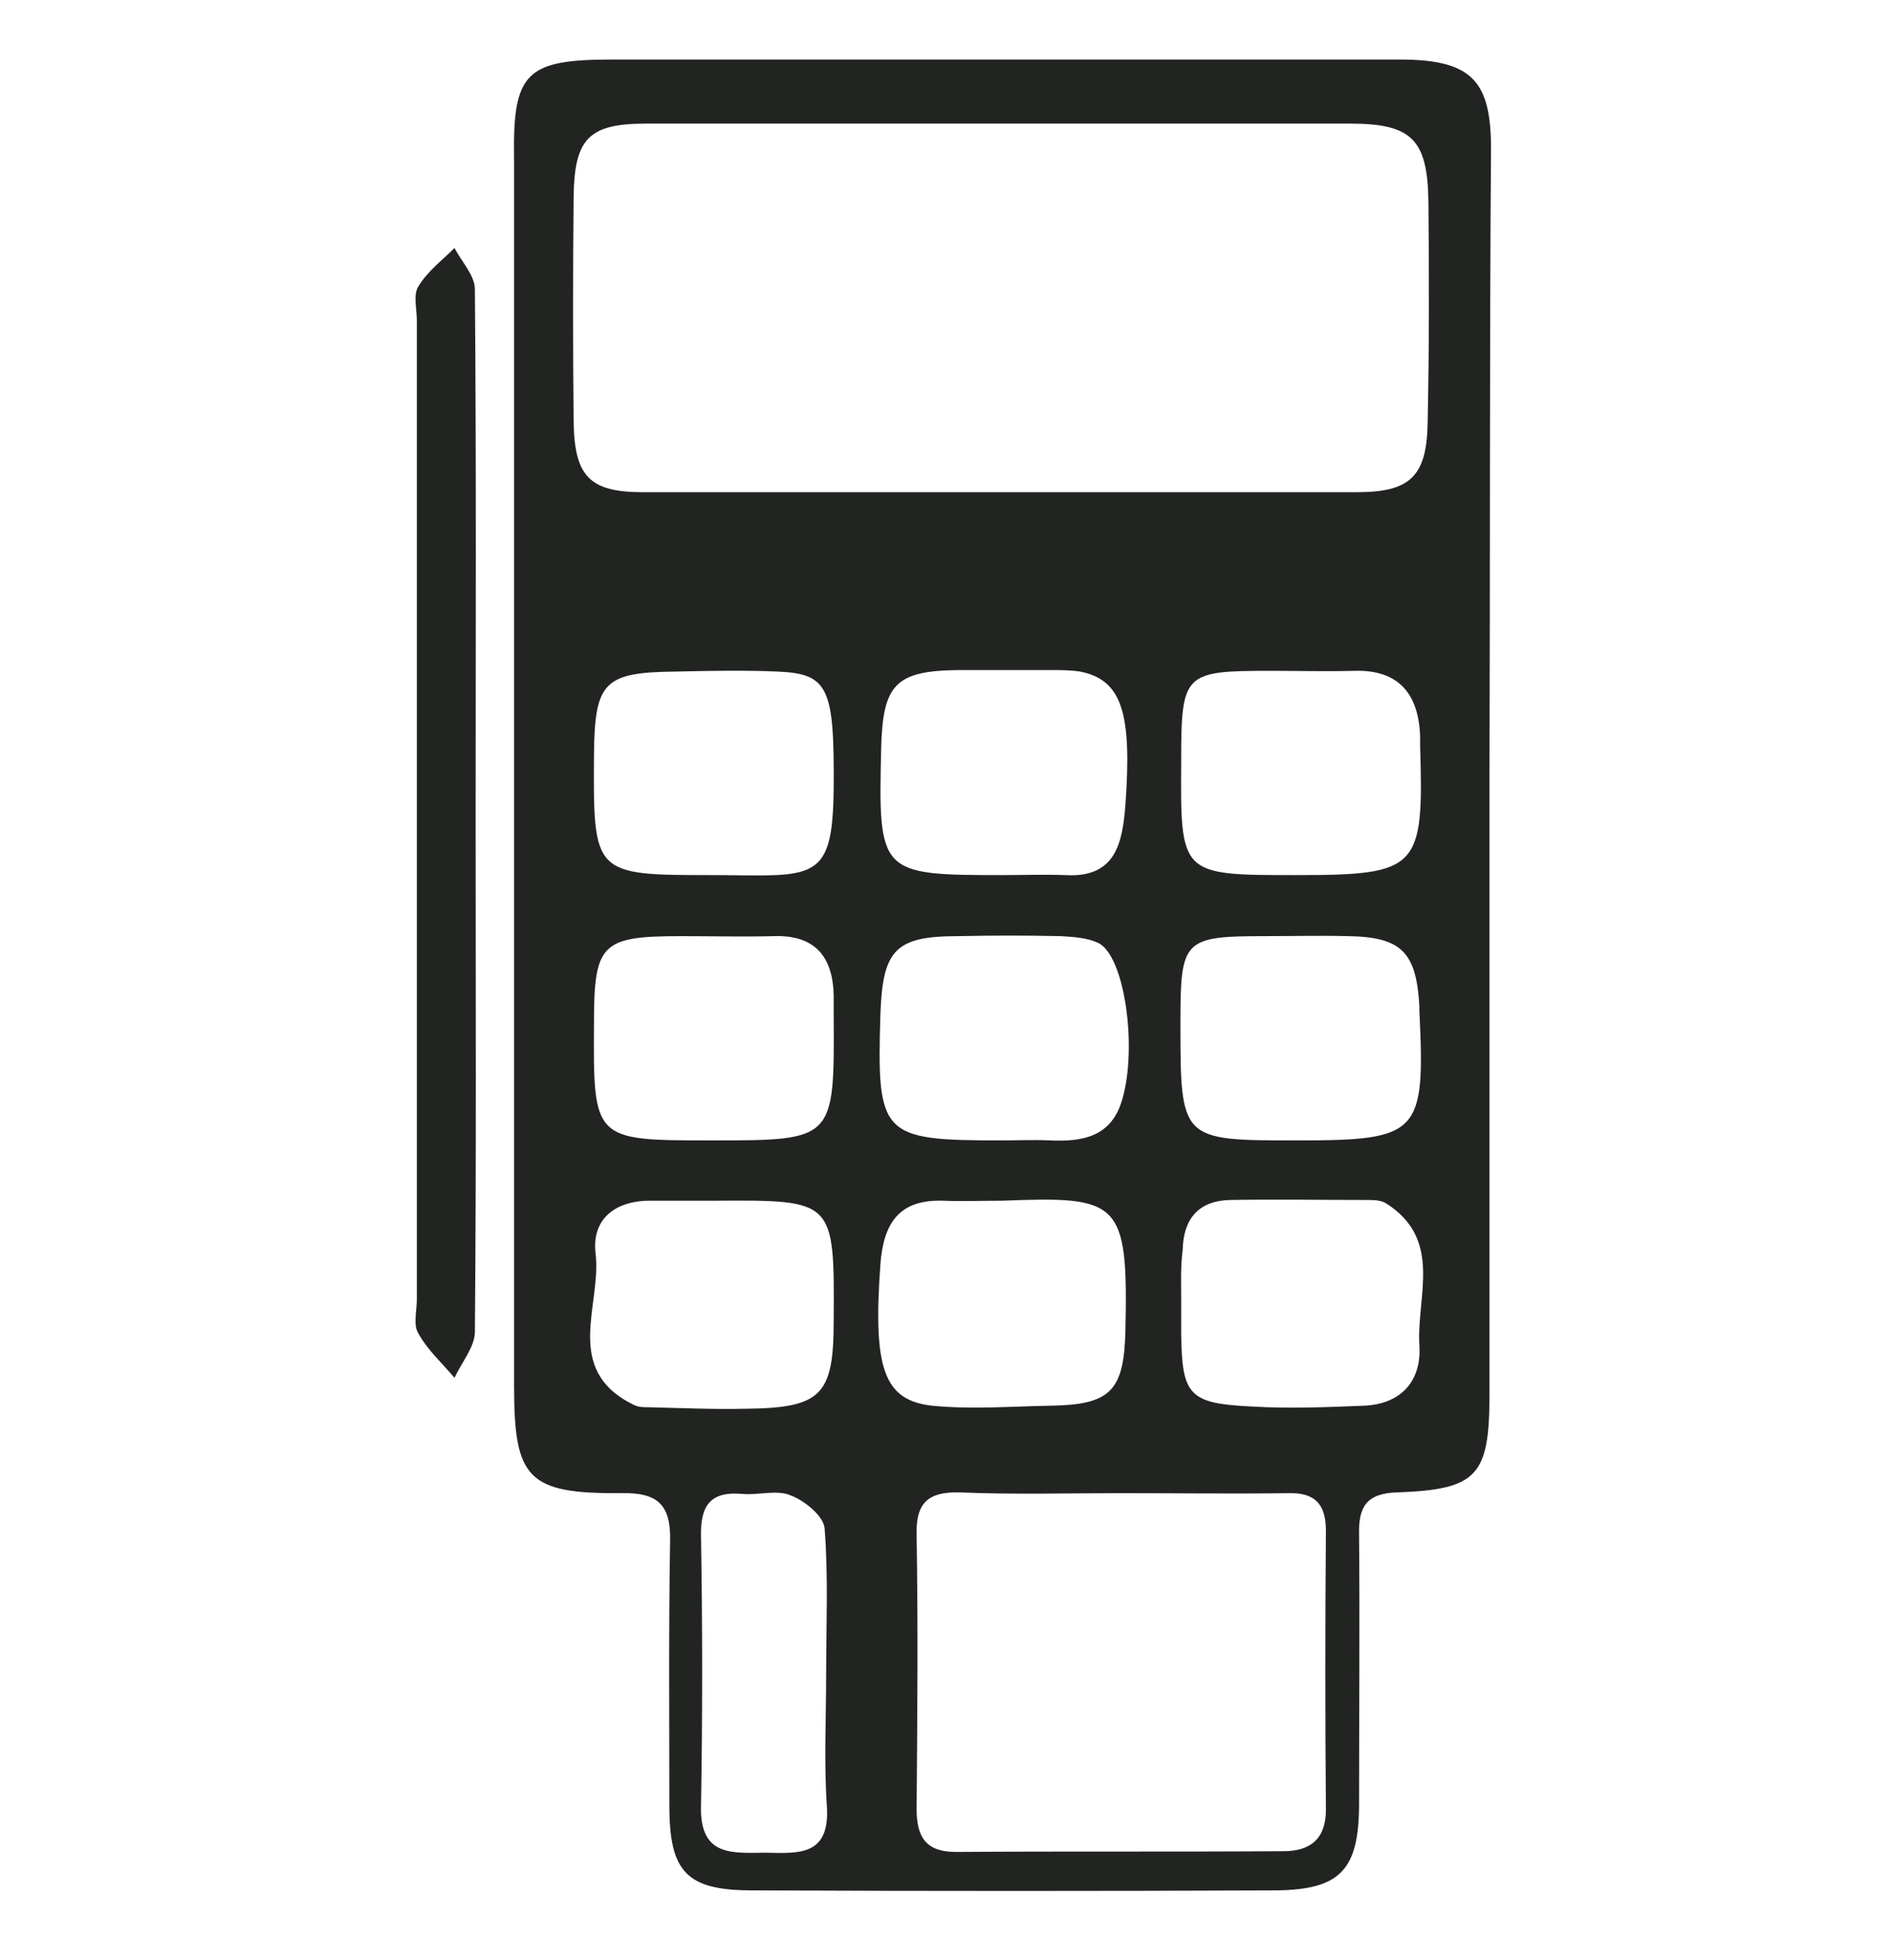 <?xml version="1.0" encoding="utf-8"?>
<!-- Generator: Adobe Illustrator 22.0.0, SVG Export Plug-In . SVG Version: 6.00 Build 0)  -->
<svg version="1.1" id="Capa_1" xmlns="http://www.w3.org/2000/svg" xmlns:xlink="http://www.w3.org/1999/xlink" x="0px" y="0px"
	 viewBox="0 0 251 260" style="enable-background:new 0 0 251 260;" xml:space="preserve">
<style type="text/css">
	.st0{fill:#212421;}
</style>
<g>
	<path class="st0" d="M197.6,102.6c0,27.5,0,55,0,82.4c0,10.8-1.6,12.6-12.2,13c-4.1,0.1-5.2,1.9-5.1,5.6c0.1,11.9,0,23.8,0,35.7
		c0,8.8-2.5,11.4-11,11.5c-23.2,0.1-46.3,0.1-69.5,0c-8.8,0-11-2.5-11-11.3c0-11.7-0.1-23.4,0.1-35.1c0.1-4.7-1.6-6.4-6.4-6.3
		c-12.5,0.1-14.3-1.9-14.3-14.2c0-54.3,0-108.6,0-162.9C68,9.6,69.8,7.9,81.2,7.9c34.8,0,69.7,0,104.5,0c9.7,0,12.2,2.9,12.1,12.3
		C197.6,47.7,197.7,75.2,197.6,102.6C197.7,102.6,197.6,102.6,197.6,102.6z M133.1,16.4c-15.8,0-31.6,0-47.4,0c-7.6,0-9.5,2-9.6,9.7
		C76,36,76,46,76.1,55.9c0.1,7.3,2.1,9.4,9.2,9.4c31.6,0,63.2,0,94.7,0c7.1,0,9.3-2.1,9.4-9.3c0.2-9.7,0.2-19.5,0.1-29.2
		c-0.1-8.3-2.2-10.4-10.4-10.4C163.8,16.4,148.5,16.4,133.1,16.4z M148.7,198.1c-7.1,0-14.3,0.2-21.4-0.1c-4.2-0.1-5.8,1.4-5.7,5.6
		c0.2,12.1,0.1,24.2,0,36.4c0,3.8,1.3,5.7,5.2,5.7c14.5-0.1,29,0,43.5-0.1c3.6,0,5.6-1.7,5.6-5.5c-0.1-12.3-0.1-24.7,0-37
		c0-3.5-1.4-5.1-5-5C163.4,198.2,156.1,198.1,148.7,198.1z M132.9,159.3c-2.6,0-5.2,0.1-7.8,0c-5.9-0.2-7.9,3.1-8.3,8.4
		c-1,13.8,0.4,18.1,6.9,18.8c5.1,0.5,10.3,0.1,15.5,0c8.1-0.1,9.9-1.9,10.1-9.9C149.7,159.2,148.5,158.7,132.9,159.3z M132.9,116.1
		c2.8,0,5.6-0.1,8.4,0c6.7,0.4,7.6-4.2,8-9.3c0.9-12.3-0.5-16.6-6-17.7c-1.3-0.2-2.6-0.2-3.9-0.2c-4.1,0-8.2,0-12.3,0
		c-8.3,0.1-10,1.9-10.2,10.4C116.5,115.9,116.7,116.1,132.9,116.1z M132.8,151.3c2.2,0,4.3-0.1,6.5,0c4.4,0.2,8.2-0.5,9.6-5.5
		c2-6.9,0.3-19-3.2-20.7c-1.5-0.7-3.3-0.8-5-0.9c-4.5-0.1-9-0.1-13.6,0c-8.3,0-10,1.8-10.3,10.3
		C116.3,150.7,116.9,151.3,132.8,151.3z M94.9,159.3c-2.8,0-5.6,0-8.4,0c-4.7-0.1-8,2.3-7.5,6.9c0.9,6.9-4.5,15.5,5.1,20.2
		c0.6,0.3,1.3,0.3,1.9,0.3c4.3,0.1,8.6,0.3,12.9,0.2c10.1-0.1,11.7-1.8,11.7-11.7C110.7,159.2,110.7,159.2,94.9,159.3z M156.7,172.4
		C156.7,172.4,156.6,172.4,156.7,172.4c0,1.5,0,3,0,4.5c0.1,8.2,1,9.3,9.3,9.7c4.9,0.3,9.9,0.1,14.9-0.1c5-0.2,7.7-3.3,7.4-8
		c-0.4-6.5,3.2-14.1-4.5-18.9c-0.7-0.4-1.7-0.4-2.5-0.4c-6,0-12.1-0.1-18.1,0c-4.2,0.1-6.2,2.5-6.3,6.6
		C156.6,168.1,156.7,170.3,156.7,172.4z M94.6,116.1c2.8,0,5.6,0.1,8.4,0c6.2-0.3,7.5-2.3,7.6-11.5c0.1-13.4-0.7-15.2-7.4-15.5
		c-4.5-0.2-9.1-0.1-13.6,0c-9.5,0.1-10.7,1.4-10.8,11C78.7,116.1,78.7,116.1,94.6,116.1z M94.4,151.3c16.3,0,16.3,0,16.2-16.6
		c0-0.9,0-1.7,0-2.6c-0.1-5.2-2.5-8.1-8-7.9c-4.1,0.1-8.2,0-12.3,0c-10.5,0-11.5,1-11.5,11.5C78.7,151.3,78.7,151.3,94.4,151.3z
		 M172,151.3c16.3,0,17.1-0.8,16.3-17.2c0-0.2,0-0.4,0-0.6c-0.4-7.2-2.4-9.2-9.5-9.3c-3.7-0.1-7.3,0-11,0
		c-10.8,0-11.2,0.5-11.2,11.4C156.6,151.3,156.6,151.3,172,151.3z M171.9,116.1c16.3,0,17-0.8,16.5-17.1c0-0.4,0-0.9,0-1.3
		c-0.2-5.6-2.8-8.9-8.8-8.7c-3.7,0.1-7.3,0-11,0c-11.6,0-11.9,0.3-11.9,12.1C156.6,116.1,156.6,116.1,171.9,116.1z M109.6,222.2
		L109.6,222.2c0-6.5,0.3-13-0.2-19.4c-0.1-1.6-2.6-3.7-4.5-4.4c-1.8-0.8-4.3,0-6.4-0.2c-4.4-0.4-5.6,1.7-5.5,5.7
		c0.2,11.9,0.2,23.8,0,35.7c-0.2,6.9,4.4,6.2,8.7,6.2c4.3,0.1,8.4,0.4,8-6.1C109.3,233.9,109.6,228,109.6,222.2z"/>
	<path class="st0" d="M63.1,108.5c0,22.7,0.1,45.4-0.1,68.2c0,2-1.8,4.1-2.7,6.1c-1.6-1.9-3.6-3.7-4.8-5.9c-0.7-1.1-0.2-3-0.2-4.5
		c0-43.3,0-86.6,0-129.9c0-1.5-0.5-3.4,0.2-4.5c1.2-2,3.2-3.5,4.8-5.1c0.9,1.8,2.7,3.6,2.7,5.5C63.2,61.7,63.1,85.1,63.1,108.5z"/>
</g>
</svg>
